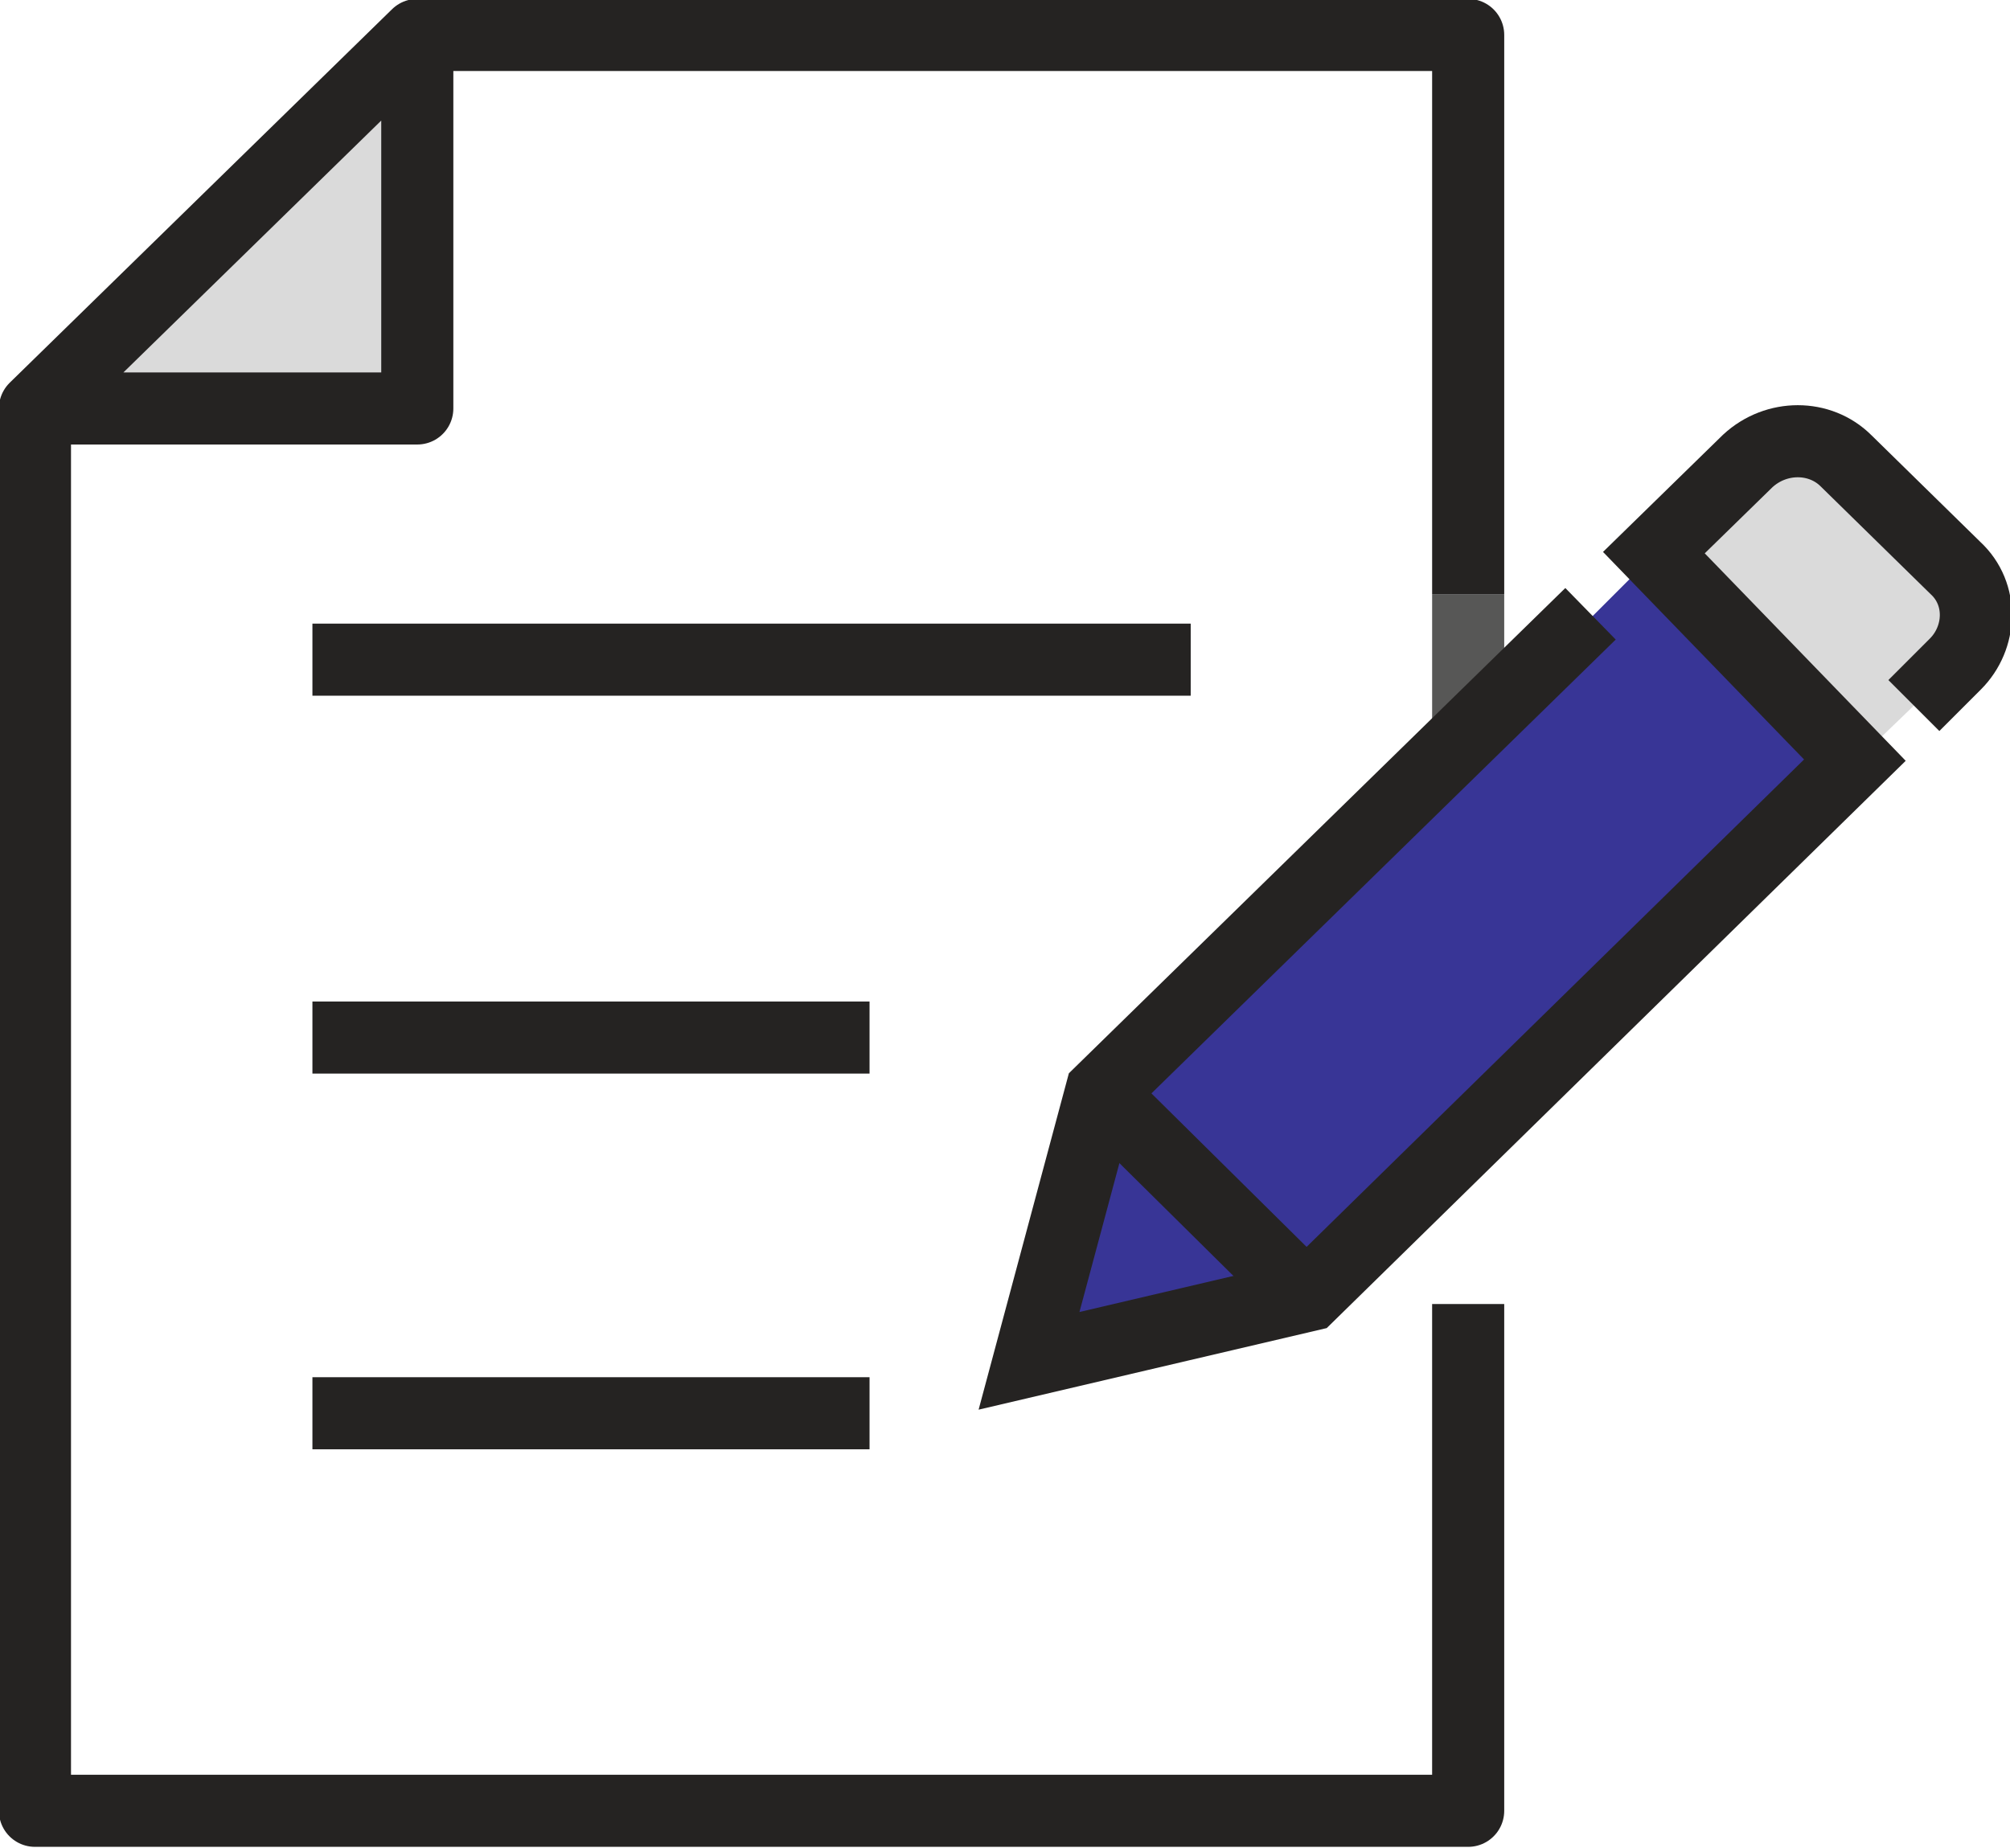 <svg id="step04" data-name="step04" xmlns="http://www.w3.org/2000/svg" viewBox="0 0 92 84.6"><defs><style>.cls-1 { fill: #383596; } .cls-2, .cls-3 { stroke-linejoin: round; } .cls-2, .cls-3, .cls-4 { fill: none; stroke-width: 3.3px; } .cls-2, .cls-4 { stroke: #252322; } .cls-3 { stroke: #575756; } .cls-4 { stroke-miterlimit: 10; } .cls-5 { fill: #dadada; }</style></defs><g id="step04" data-name="step04"><g><g><path class="cls-5" d="M89.4 26c1.2 1.3 1.2 3.3 0 4.5l-1.9 1.9-2.7 2.6-9.2-9.5 4.3-4.2c1.2-1.2 3.2-1.2 4.5 0l5 4.9z"/><path class="cls-1" d="M75.7 25.4l9.2 9.5-25.1 24.5-9.4-9.3 22.4-21.8 2.9-2.9z"/><path class="cls-1" d="M59.8 59.4l-12.7 3.1 3.3-12.4 9.4 9.3z"/><path class="cls-5" d="M19.1 1.6v17.1H1.6L19.1 1.6z"/></g><g><path class="cls-3" d="M67.2 27.2v6.4"/><path class="cls-2" d="M19.1 1.6h48.1v25.6"/><path class="cls-4" d="M54.5 30.2H14.3"/><path class="cls-4" d="M39.8 47.5H14.3"/><path class="cls-4" d="M39.8 64.7H14.3"/><path class="cls-4" d="M50.4 50.1l9.4 9.3"/><path class="cls-2" d="M1.6 18.7h17.5V1.6L1.6 18.7v64.2h65.6V59.7"/><path class="cls-4" d="M87.6 32.3l1.9-1.9c1.2-1.2 1.3-3.2 0-4.4l-5-4.9c-1.2-1.2-3.2-1.2-4.5 0l-4.3 4.2 9.2 9.5-25 24.5-12.8 3L50.4 50l22.4-21.9"/></g></g></g></svg>